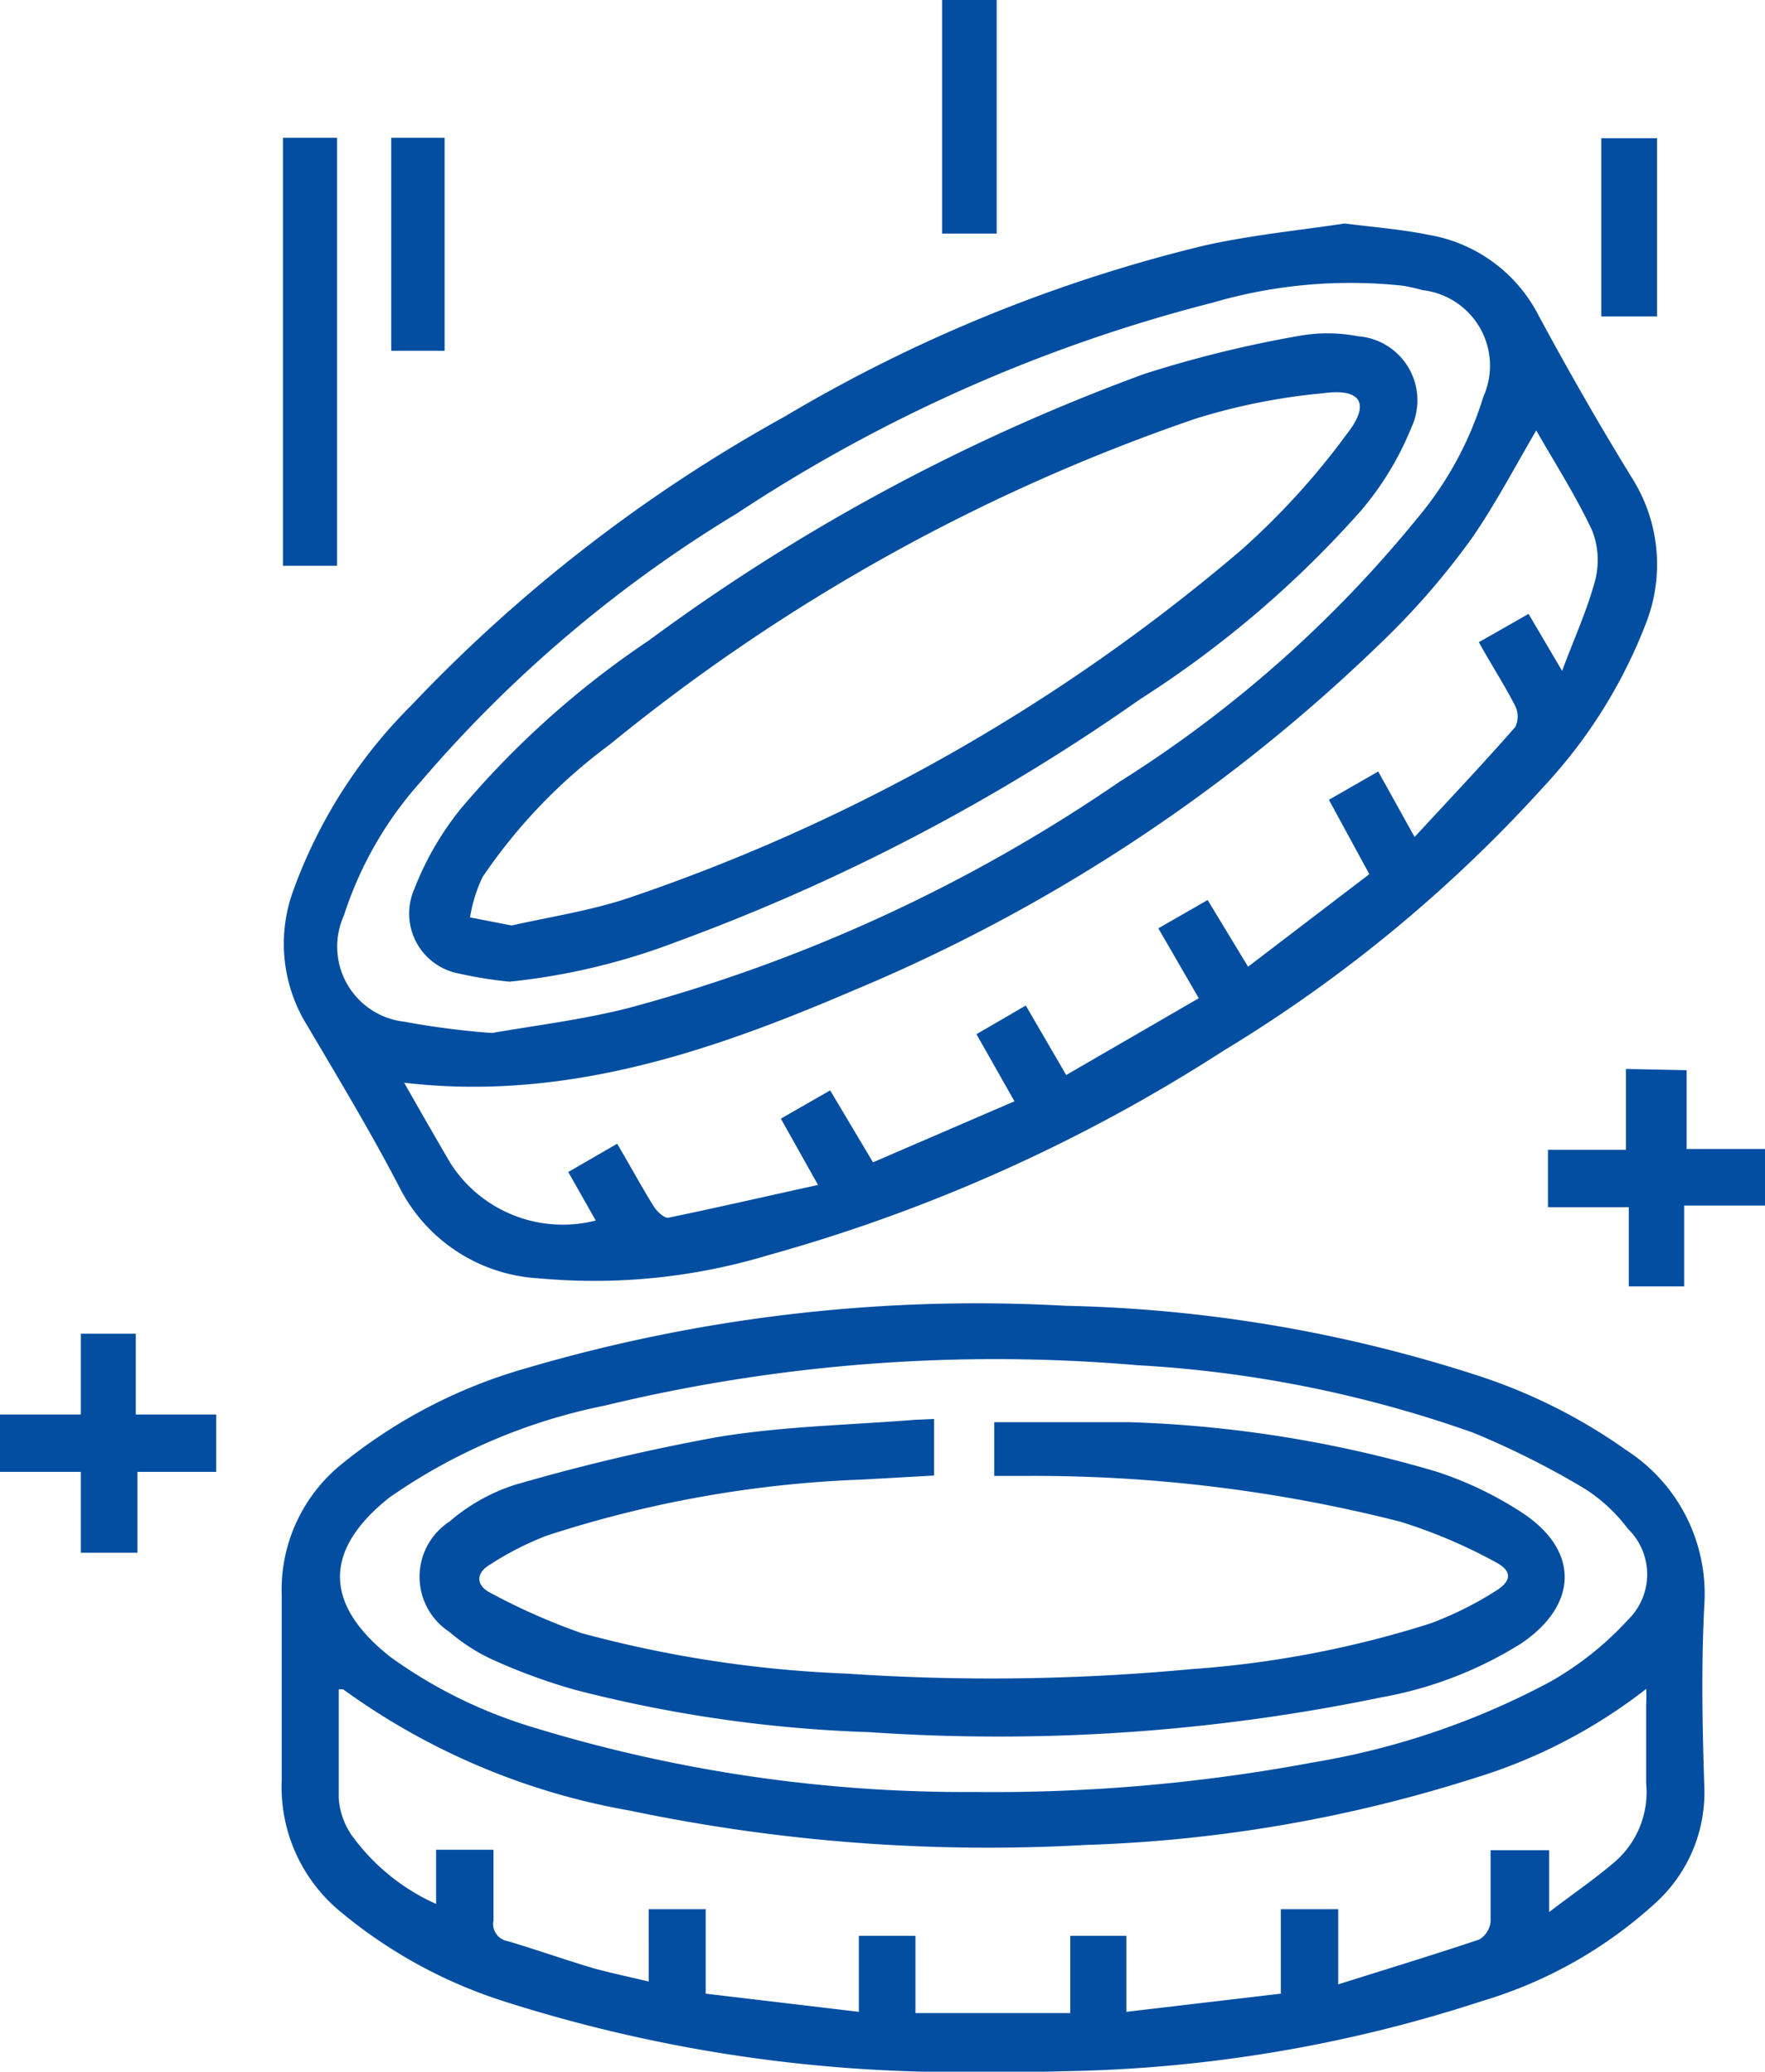 <svg xmlns="http://www.w3.org/2000/svg" viewBox="0 0 43.67 51.26"><defs><style>.cls-1{fill:#034ea1;}</style></defs><g id="Layer_2" data-name="Layer 2"><g id="Layer_1-2" data-name="Layer 1"><path class="cls-1" d="M33.27,5.53c.8.1,1.44.15,2.07.28a3.76,3.76,0,0,1,2.73,2c.74,1.37,1.51,2.72,2.33,4.05a4,4,0,0,1,.33,3.55,12.53,12.53,0,0,1-2.54,4.06A35.45,35.45,0,0,1,30.27,26,41.05,41.05,0,0,1,19,31.06a14.88,14.88,0,0,1-5.67.57,4.12,4.12,0,0,1-3.44-2.24c-.7-1.35-1.49-2.66-2.28-4a3.83,3.83,0,0,1-.37-3.31,12.45,12.45,0,0,1,2.94-4.63,38.11,38.11,0,0,1,9.23-7.14A37.56,37.56,0,0,1,29.82,6.07C31,5.81,32.22,5.69,33.27,5.53ZM21.6,28.76l3.5-1.51-.94-1.66,1.22-.71,1,1.72,3.28-1.9-1-1.73,1.22-.7,1,1.65,3-2.29-1-1.84,1.22-.7L35,20.71c.88-.95,1.7-1.82,2.49-2.72a.59.59,0,0,0,0-.52c-.27-.53-.58-1-.9-1.58l1.23-.7.83,1.41c.31-.83.63-1.53.82-2.25a2,2,0,0,0-.08-1.23c-.41-.87-.93-1.68-1.38-2.47-.52.89-1,1.8-1.56,2.62a18.64,18.64,0,0,1-2,2.36,42,42,0,0,1-13.34,8.88C17.63,26,14,27.26,10,26.79c.39.69.77,1.35,1.15,2a3.3,3.3,0,0,0,3.59,1.41L14.06,29l1.21-.7c.32.54.6,1.06.91,1.56.08.12.26.29.36.27,1.21-.25,2.42-.53,3.7-.81l-.92-1.64,1.22-.7Zm-9.43-3.2c1.1-.19,2.24-.33,3.35-.61a39.61,39.61,0,0,0,12.17-5.6,30.28,30.28,0,0,0,7.38-6.53,8.54,8.54,0,0,0,1.63-3,1.88,1.88,0,0,0-1.5-2.64,4.31,4.31,0,0,0-.49-.11A12.13,12.13,0,0,0,30,7.49,38.71,38.71,0,0,0,18.24,12.7a32.25,32.25,0,0,0-7.82,6.63,9.18,9.18,0,0,0-1.91,3.32A1.87,1.87,0,0,0,10,25.28,20.17,20.17,0,0,0,12.17,25.56Z"/><path class="cls-1" d="M24.6,51.26a36.93,36.93,0,0,1-12.13-1.74,12,12,0,0,1-4-2.18,4,4,0,0,1-1.5-3.29c0-1.52,0-3,0-4.57a4,4,0,0,1,1.48-3.25A12.76,12.76,0,0,1,13,33.86a39.52,39.52,0,0,1,13.37-1.55A35.37,35.37,0,0,1,36.45,34a13.64,13.64,0,0,1,3.8,1.89,4.23,4.23,0,0,1,1.92,3.8c-.08,1.52-.05,3.05,0,4.57A3.69,3.69,0,0,1,41,47.05a11,11,0,0,1-4.32,2.46,35,35,0,0,1-10.4,1.74C25.71,51.27,25.16,51.26,24.6,51.26Zm-.45-6.92a42.91,42.91,0,0,0,8.33-.73,19,19,0,0,0,5.88-2,7.89,7.89,0,0,0,1.92-1.53,1.57,1.57,0,0,0,0-2.25,4.06,4.06,0,0,0-1.08-1,20.78,20.78,0,0,0-2.75-1.38,29.79,29.79,0,0,0-8.31-1.67,41.16,41.16,0,0,0-13.18,1,14.21,14.21,0,0,0-5.32,2.27C8,38.35,8,39.69,9.66,41a11.86,11.86,0,0,0,3.53,1.74A36.48,36.48,0,0,0,24.15,44.34Zm3.72,5.44,3.82-.45V47.24h1.42V49.1c1.21-.38,2.36-.73,3.49-1.11a.58.58,0,0,0,.28-.44c0-.59,0-1.18,0-1.77h1.45v1.53c.59-.45,1.09-.79,1.55-1.18a2.28,2.28,0,0,0,.85-2c0-.64,0-1.29,0-1.93a4.09,4.09,0,0,0,0-.41A13.13,13.13,0,0,1,36.47,44a35.28,35.28,0,0,1-9.6,1.65,43.21,43.21,0,0,1-11.29-.85,17.09,17.09,0,0,1-7.09-3s-.06,0-.11,0c0,.89,0,1.78,0,2.68a1.86,1.86,0,0,0,.3.9,5.18,5.18,0,0,0,2.11,1.73V45.77h1.42c0,.6,0,1.17,0,1.75a.43.43,0,0,0,.35.51c.71.21,1.41.46,2.12.67.43.12.87.21,1.37.33V47.24h1.41v2.09l3.79.45V47.9h1.4v1.91h3.83V47.9h1.39Z"/><path class="cls-1" d="M7,3.41H8.34V14H7Z"/><path class="cls-1" d="M5.35,35v1.42H3.4v2H2v-2H0V35H2v-2H3.36V35Z"/><path class="cls-1" d="M41.73,26.48v1.95h1.94v1.4h-2v2H40.3V29.87h-2V28.45h1.93v-2Z"/><path class="cls-1" d="M23.31,0h1.35V5.78H23.31Z"/><path class="cls-1" d="M9.68,3.41H11V8.68H9.68Z"/><path class="cls-1" d="M41,7.83H39.62V3.42H41Z"/><path class="cls-1" d="M12.61,24.29a10.18,10.18,0,0,1-1.25-.2A1.51,1.51,0,0,1,10.25,22,7.43,7.43,0,0,1,11.41,20a22.39,22.39,0,0,1,4.64-4.15A48.91,48.91,0,0,1,28.32,9.25a28.81,28.81,0,0,1,3.77-.93,4,4,0,0,1,1.51,0,1.59,1.59,0,0,1,1.32,2.26,7.52,7.52,0,0,1-1.25,2.06,25.92,25.92,0,0,1-5.46,4.66,49.66,49.66,0,0,1-11.46,6A16.2,16.2,0,0,1,12.61,24.29Zm.05-1.39c.93-.21,1.92-.36,2.86-.67a46.19,46.19,0,0,0,15.19-8.62,18.37,18.37,0,0,0,2.62-2.88c.58-.74.35-1.13-.59-1a15.26,15.26,0,0,0-3.16.63,46.89,46.89,0,0,0-14.49,8.06,13.45,13.45,0,0,0-3.15,3.28,3.67,3.67,0,0,0-.31,1Z"/><path class="cls-1" d="M23.11,35.11v1.4l-1.78.1A28.43,28.43,0,0,0,13.52,38a7.59,7.59,0,0,0-1.39.71c-.35.2-.37.51,0,.7a15.64,15.64,0,0,0,2.26,1,29.35,29.35,0,0,0,6.54,1,53.07,53.07,0,0,0,8.55-.11,25.31,25.31,0,0,0,5.91-1.13A8.59,8.59,0,0,0,37,39.37c.41-.25.42-.5,0-.72a12.9,12.9,0,0,0-2.36-1,36.73,36.73,0,0,0-9.28-1.13H24.6V35.19c1.13,0,2.24,0,3.35,0a30.07,30.07,0,0,1,7.58,1.22,8.87,8.87,0,0,1,2.1,1c1.45.93,1.44,2.29,0,3.26A9.73,9.73,0,0,1,34.17,42a46.7,46.7,0,0,1-12.65.86,33.32,33.32,0,0,1-7.3-1.05,14.52,14.52,0,0,1-2-.73,4.56,4.56,0,0,1-1.1-.7,1.63,1.63,0,0,1,0-2.73,4.66,4.66,0,0,1,1.62-.91,49.5,49.5,0,0,1,5.06-1.19c1.6-.26,3.23-.29,4.85-.42Z"/></g></g></svg>